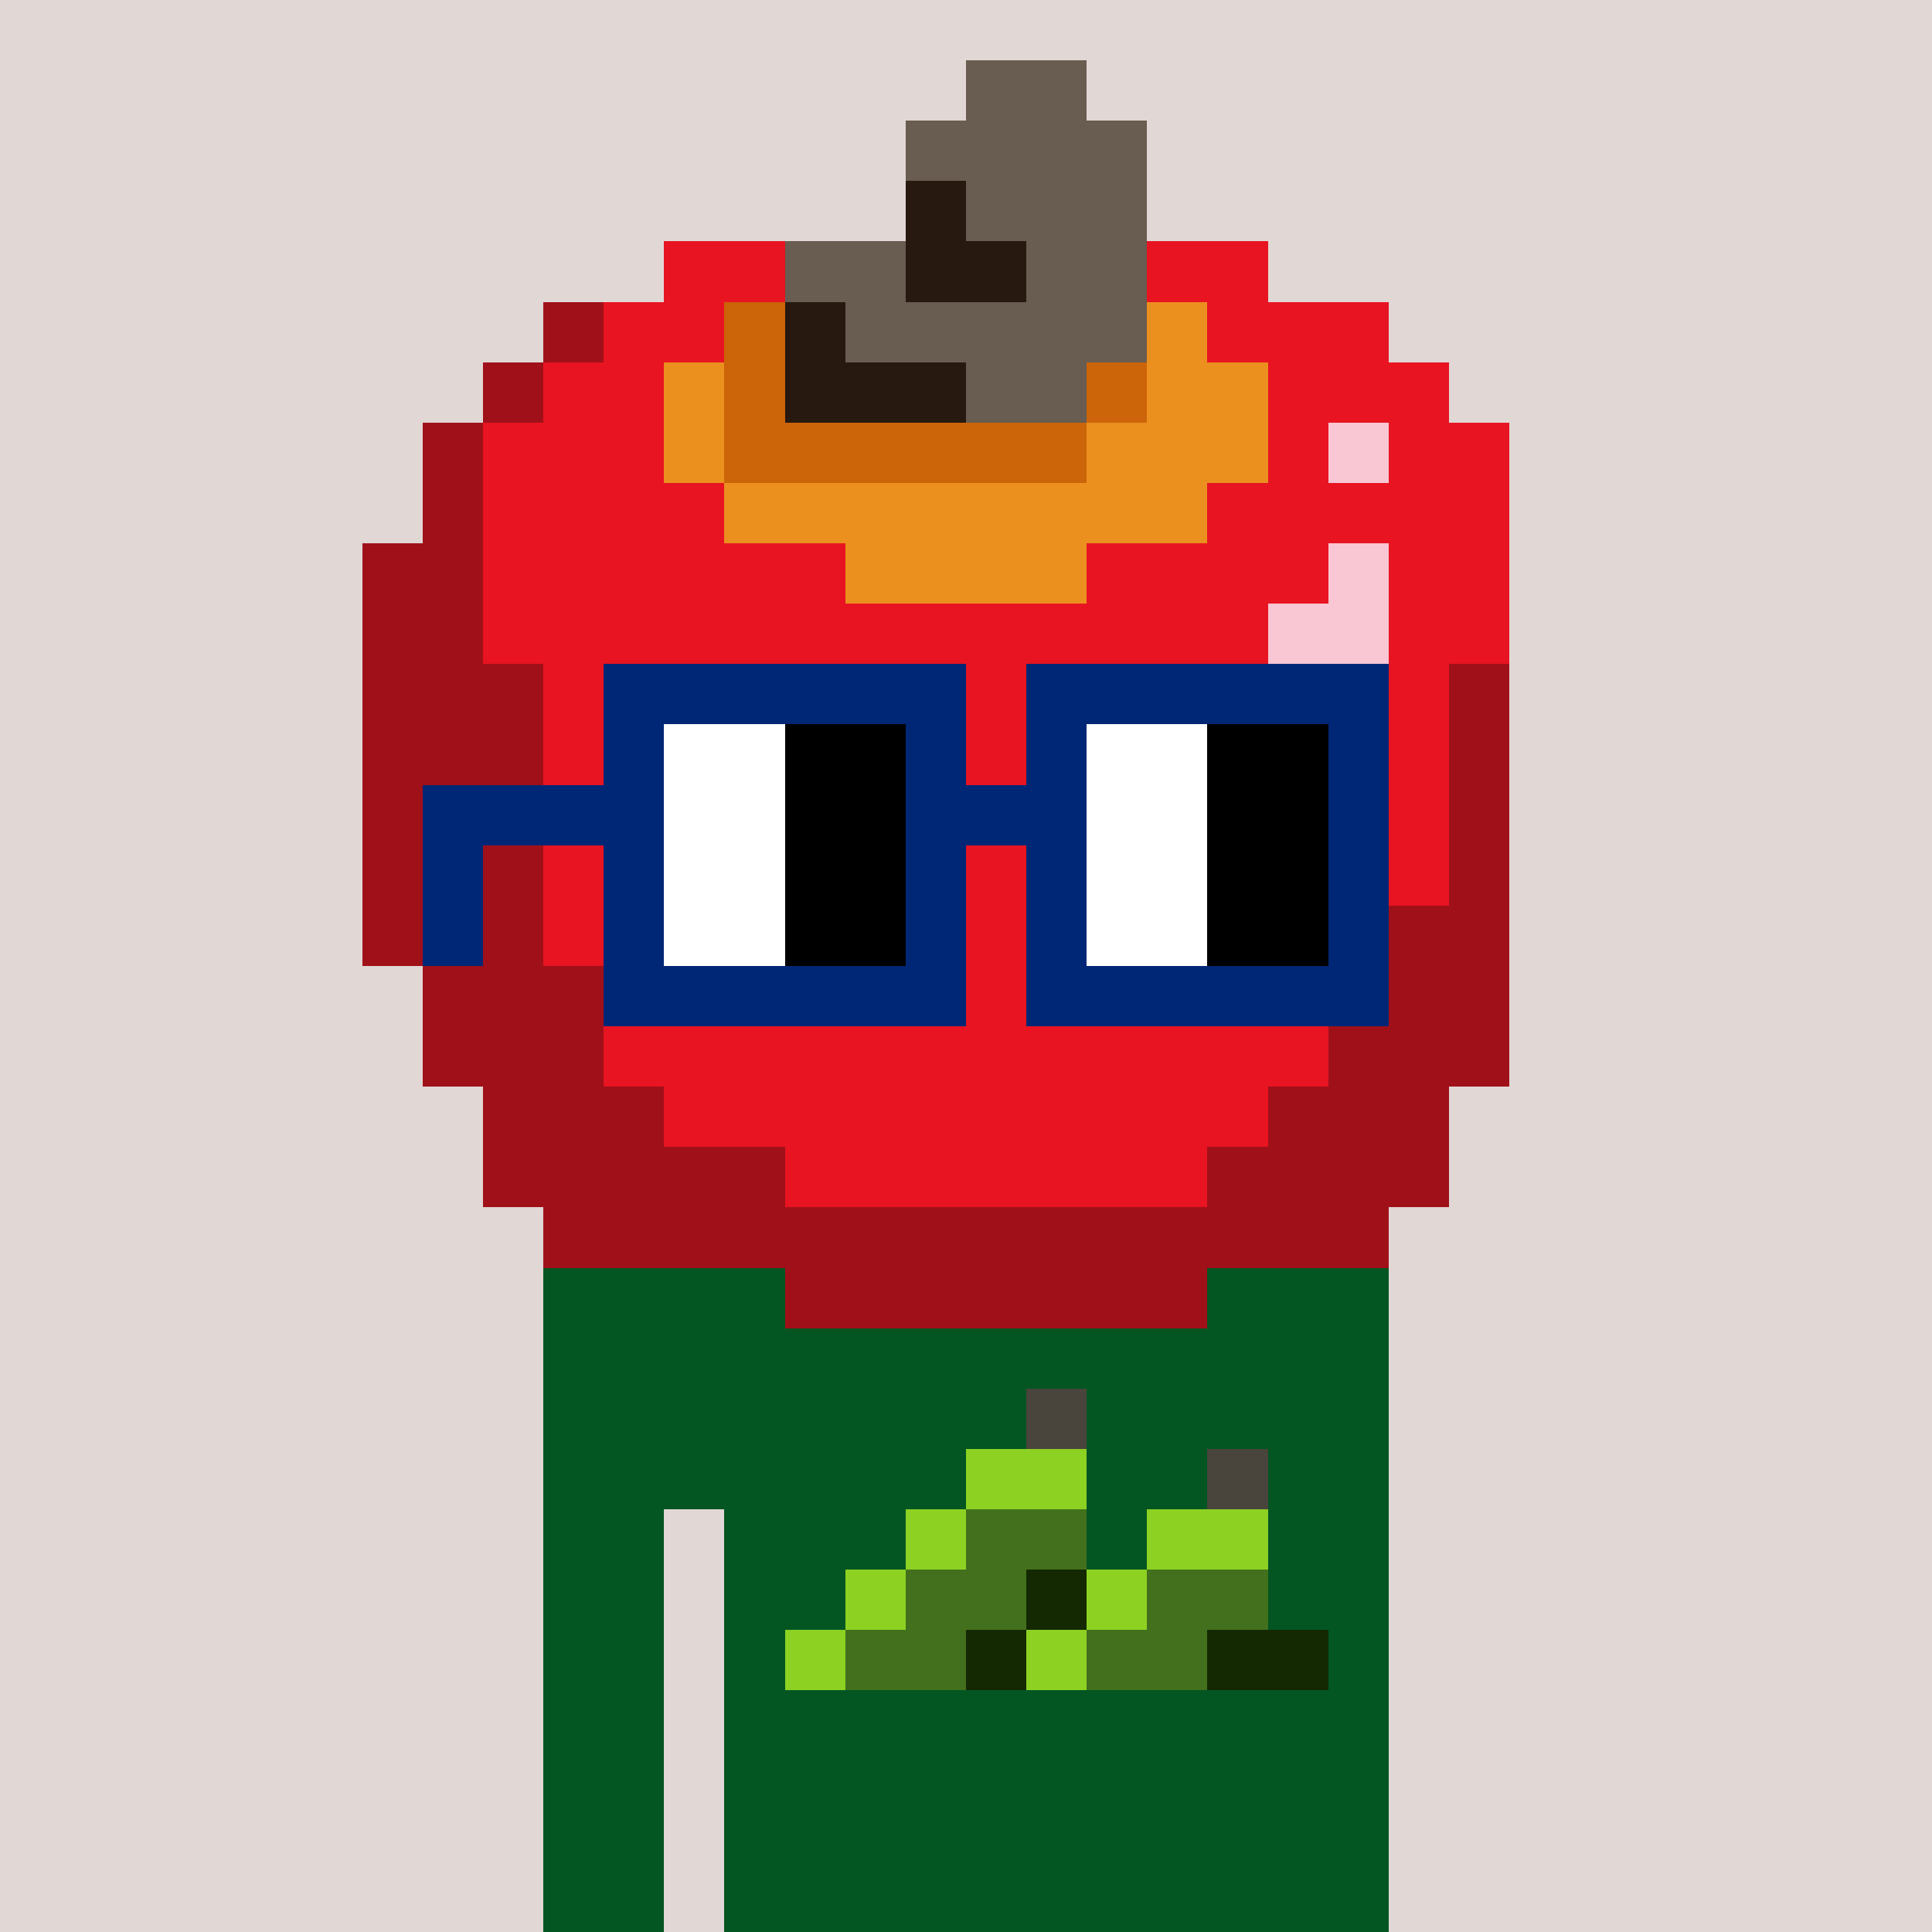<svg width="320" height="320" viewBox="0 0 320 320" xmlns="http://www.w3.org/2000/svg" shape-rendering="crispEdges"><rect width="100%" height="100%" fill="#e1d7d5" /><rect width="140" height="10" x="90" y="210" fill="#035622" /><rect width="140" height="10" x="90" y="220" fill="#035622" /><rect width="140" height="10" x="90" y="230" fill="#035622" /><rect width="140" height="10" x="90" y="240" fill="#035622" /><rect width="20" height="10" x="90" y="250" fill="#035622" /><rect width="110" height="10" x="120" y="250" fill="#035622" /><rect width="20" height="10" x="90" y="260" fill="#035622" /><rect width="110" height="10" x="120" y="260" fill="#035622" /><rect width="20" height="10" x="90" y="270" fill="#035622" /><rect width="110" height="10" x="120" y="270" fill="#035622" /><rect width="20" height="10" x="90" y="280" fill="#035622" /><rect width="110" height="10" x="120" y="280" fill="#035622" /><rect width="20" height="10" x="90" y="290" fill="#035622" /><rect width="110" height="10" x="120" y="290" fill="#035622" /><rect width="20" height="10" x="90" y="300" fill="#035622" /><rect width="110" height="10" x="120" y="300" fill="#035622" /><rect width="20" height="10" x="90" y="310" fill="#035622" /><rect width="110" height="10" x="120" y="310" fill="#035622" /><rect width="10" height="10" x="170" y="230" fill="#49443c" /><rect width="20" height="10" x="160" y="240" fill="#8dd122" /><rect width="10" height="10" x="200" y="240" fill="#49443c" /><rect width="10" height="10" x="150" y="250" fill="#8dd122" /><rect width="20" height="10" x="160" y="250" fill="#43701d" /><rect width="20" height="10" x="190" y="250" fill="#8dd122" /><rect width="10" height="10" x="140" y="260" fill="#8dd122" /><rect width="20" height="10" x="150" y="260" fill="#43701d" /><rect width="10" height="10" x="170" y="260" fill="#142902" /><rect width="10" height="10" x="180" y="260" fill="#8dd122" /><rect width="20" height="10" x="190" y="260" fill="#43701d" /><rect width="10" height="10" x="130" y="270" fill="#8dd122" /><rect width="20" height="10" x="140" y="270" fill="#43701d" /><rect width="10" height="10" x="160" y="270" fill="#142902" /><rect width="10" height="10" x="170" y="270" fill="#8dd122" /><rect width="20" height="10" x="180" y="270" fill="#43701d" /><rect width="20" height="10" x="200" y="270" fill="#142902" /><rect width="20" height="10" x="160" y="10" fill="#695c50" /><rect width="40" height="10" x="150" y="20" fill="#695c50" /><rect width="10" height="10" x="150" y="30" fill="#271810" /><rect width="30" height="10" x="160" y="30" fill="#695c50" /><rect width="20" height="10" x="110" y="40" fill="#e81421" /><rect width="20" height="10" x="130" y="40" fill="#695c50" /><rect width="20" height="10" x="150" y="40" fill="#271810" /><rect width="20" height="10" x="170" y="40" fill="#695c50" /><rect width="20" height="10" x="190" y="40" fill="#e81421" /><rect width="10" height="10" x="90" y="50" fill="#a01019" /><rect width="20" height="10" x="100" y="50" fill="#e81421" /><rect width="10" height="10" x="120" y="50" fill="#cc6409" /><rect width="10" height="10" x="130" y="50" fill="#271810" /><rect width="50" height="10" x="140" y="50" fill="#695c50" /><rect width="10" height="10" x="190" y="50" fill="#eb8f1f" /><rect width="30" height="10" x="200" y="50" fill="#e81421" /><rect width="10" height="10" x="80" y="60" fill="#a01019" /><rect width="20" height="10" x="90" y="60" fill="#e81421" /><rect width="10" height="10" x="110" y="60" fill="#eb8f1f" /><rect width="10" height="10" x="120" y="60" fill="#cc6409" /><rect width="30" height="10" x="130" y="60" fill="#271810" /><rect width="20" height="10" x="160" y="60" fill="#695c50" /><rect width="10" height="10" x="180" y="60" fill="#cc6409" /><rect width="20" height="10" x="190" y="60" fill="#eb8f1f" /><rect width="30" height="10" x="210" y="60" fill="#e81421" /><rect width="10" height="10" x="70" y="70" fill="#a01019" /><rect width="30" height="10" x="80" y="70" fill="#e81421" /><rect width="10" height="10" x="110" y="70" fill="#eb8f1f" /><rect width="60" height="10" x="120" y="70" fill="#cc6409" /><rect width="30" height="10" x="180" y="70" fill="#eb8f1f" /><rect width="10" height="10" x="210" y="70" fill="#e81421" /><rect width="10" height="10" x="220" y="70" fill="#f9c6d4" /><rect width="20" height="10" x="230" y="70" fill="#e81421" /><rect width="10" height="10" x="70" y="80" fill="#a01019" /><rect width="40" height="10" x="80" y="80" fill="#e81421" /><rect width="80" height="10" x="120" y="80" fill="#eb8f1f" /><rect width="50" height="10" x="200" y="80" fill="#e81421" /><rect width="20" height="10" x="60" y="90" fill="#a01019" /><rect width="60" height="10" x="80" y="90" fill="#e81421" /><rect width="40" height="10" x="140" y="90" fill="#eb8f1f" /><rect width="40" height="10" x="180" y="90" fill="#e81421" /><rect width="10" height="10" x="220" y="90" fill="#f9c6d4" /><rect width="20" height="10" x="230" y="90" fill="#e81421" /><rect width="20" height="10" x="60" y="100" fill="#a01019" /><rect width="130" height="10" x="80" y="100" fill="#e81421" /><rect width="20" height="10" x="210" y="100" fill="#f9c6d4" /><rect width="20" height="10" x="230" y="100" fill="#e81421" /><rect width="30" height="10" x="60" y="110" fill="#a01019" /><rect width="150" height="10" x="90" y="110" fill="#e81421" /><rect width="10" height="10" x="240" y="110" fill="#a01019" /><rect width="30" height="10" x="60" y="120" fill="#a01019" /><rect width="150" height="10" x="90" y="120" fill="#e81421" /><rect width="10" height="10" x="240" y="120" fill="#a01019" /><rect width="30" height="10" x="60" y="130" fill="#a01019" /><rect width="150" height="10" x="90" y="130" fill="#e81421" /><rect width="10" height="10" x="240" y="130" fill="#a01019" /><rect width="30" height="10" x="60" y="140" fill="#a01019" /><rect width="150" height="10" x="90" y="140" fill="#e81421" /><rect width="10" height="10" x="240" y="140" fill="#a01019" /><rect width="30" height="10" x="60" y="150" fill="#a01019" /><rect width="140" height="10" x="90" y="150" fill="#e81421" /><rect width="20" height="10" x="230" y="150" fill="#a01019" /><rect width="30" height="10" x="70" y="160" fill="#a01019" /><rect width="130" height="10" x="100" y="160" fill="#e81421" /><rect width="20" height="10" x="230" y="160" fill="#a01019" /><rect width="30" height="10" x="70" y="170" fill="#a01019" /><rect width="120" height="10" x="100" y="170" fill="#e81421" /><rect width="30" height="10" x="220" y="170" fill="#a01019" /><rect width="30" height="10" x="80" y="180" fill="#a01019" /><rect width="100" height="10" x="110" y="180" fill="#e81421" /><rect width="30" height="10" x="210" y="180" fill="#a01019" /><rect width="50" height="10" x="80" y="190" fill="#a01019" /><rect width="70" height="10" x="130" y="190" fill="#e81421" /><rect width="40" height="10" x="200" y="190" fill="#a01019" /><rect width="140" height="10" x="90" y="200" fill="#a01019" /><rect width="70" height="10" x="130" y="210" fill="#a01019" /><rect width="60" height="10" x="100" y="110" fill="#002776" /><rect width="60" height="10" x="170" y="110" fill="#002776" /><rect width="10" height="10" x="100" y="120" fill="#002776" /><rect width="20" height="10" x="110" y="120" fill="#ffffff" /><rect width="20" height="10" x="130" y="120" fill="#000000" /><rect width="10" height="10" x="150" y="120" fill="#002776" /><rect width="10" height="10" x="170" y="120" fill="#002776" /><rect width="20" height="10" x="180" y="120" fill="#ffffff" /><rect width="20" height="10" x="200" y="120" fill="#000000" /><rect width="10" height="10" x="220" y="120" fill="#002776" /><rect width="40" height="10" x="70" y="130" fill="#002776" /><rect width="20" height="10" x="110" y="130" fill="#ffffff" /><rect width="20" height="10" x="130" y="130" fill="#000000" /><rect width="30" height="10" x="150" y="130" fill="#002776" /><rect width="20" height="10" x="180" y="130" fill="#ffffff" /><rect width="20" height="10" x="200" y="130" fill="#000000" /><rect width="10" height="10" x="220" y="130" fill="#002776" /><rect width="10" height="10" x="70" y="140" fill="#002776" /><rect width="10" height="10" x="100" y="140" fill="#002776" /><rect width="20" height="10" x="110" y="140" fill="#ffffff" /><rect width="20" height="10" x="130" y="140" fill="#000000" /><rect width="10" height="10" x="150" y="140" fill="#002776" /><rect width="10" height="10" x="170" y="140" fill="#002776" /><rect width="20" height="10" x="180" y="140" fill="#ffffff" /><rect width="20" height="10" x="200" y="140" fill="#000000" /><rect width="10" height="10" x="220" y="140" fill="#002776" /><rect width="10" height="10" x="70" y="150" fill="#002776" /><rect width="10" height="10" x="100" y="150" fill="#002776" /><rect width="20" height="10" x="110" y="150" fill="#ffffff" /><rect width="20" height="10" x="130" y="150" fill="#000000" /><rect width="10" height="10" x="150" y="150" fill="#002776" /><rect width="10" height="10" x="170" y="150" fill="#002776" /><rect width="20" height="10" x="180" y="150" fill="#ffffff" /><rect width="20" height="10" x="200" y="150" fill="#000000" /><rect width="10" height="10" x="220" y="150" fill="#002776" /><rect width="60" height="10" x="100" y="160" fill="#002776" /><rect width="60" height="10" x="170" y="160" fill="#002776" /></svg>